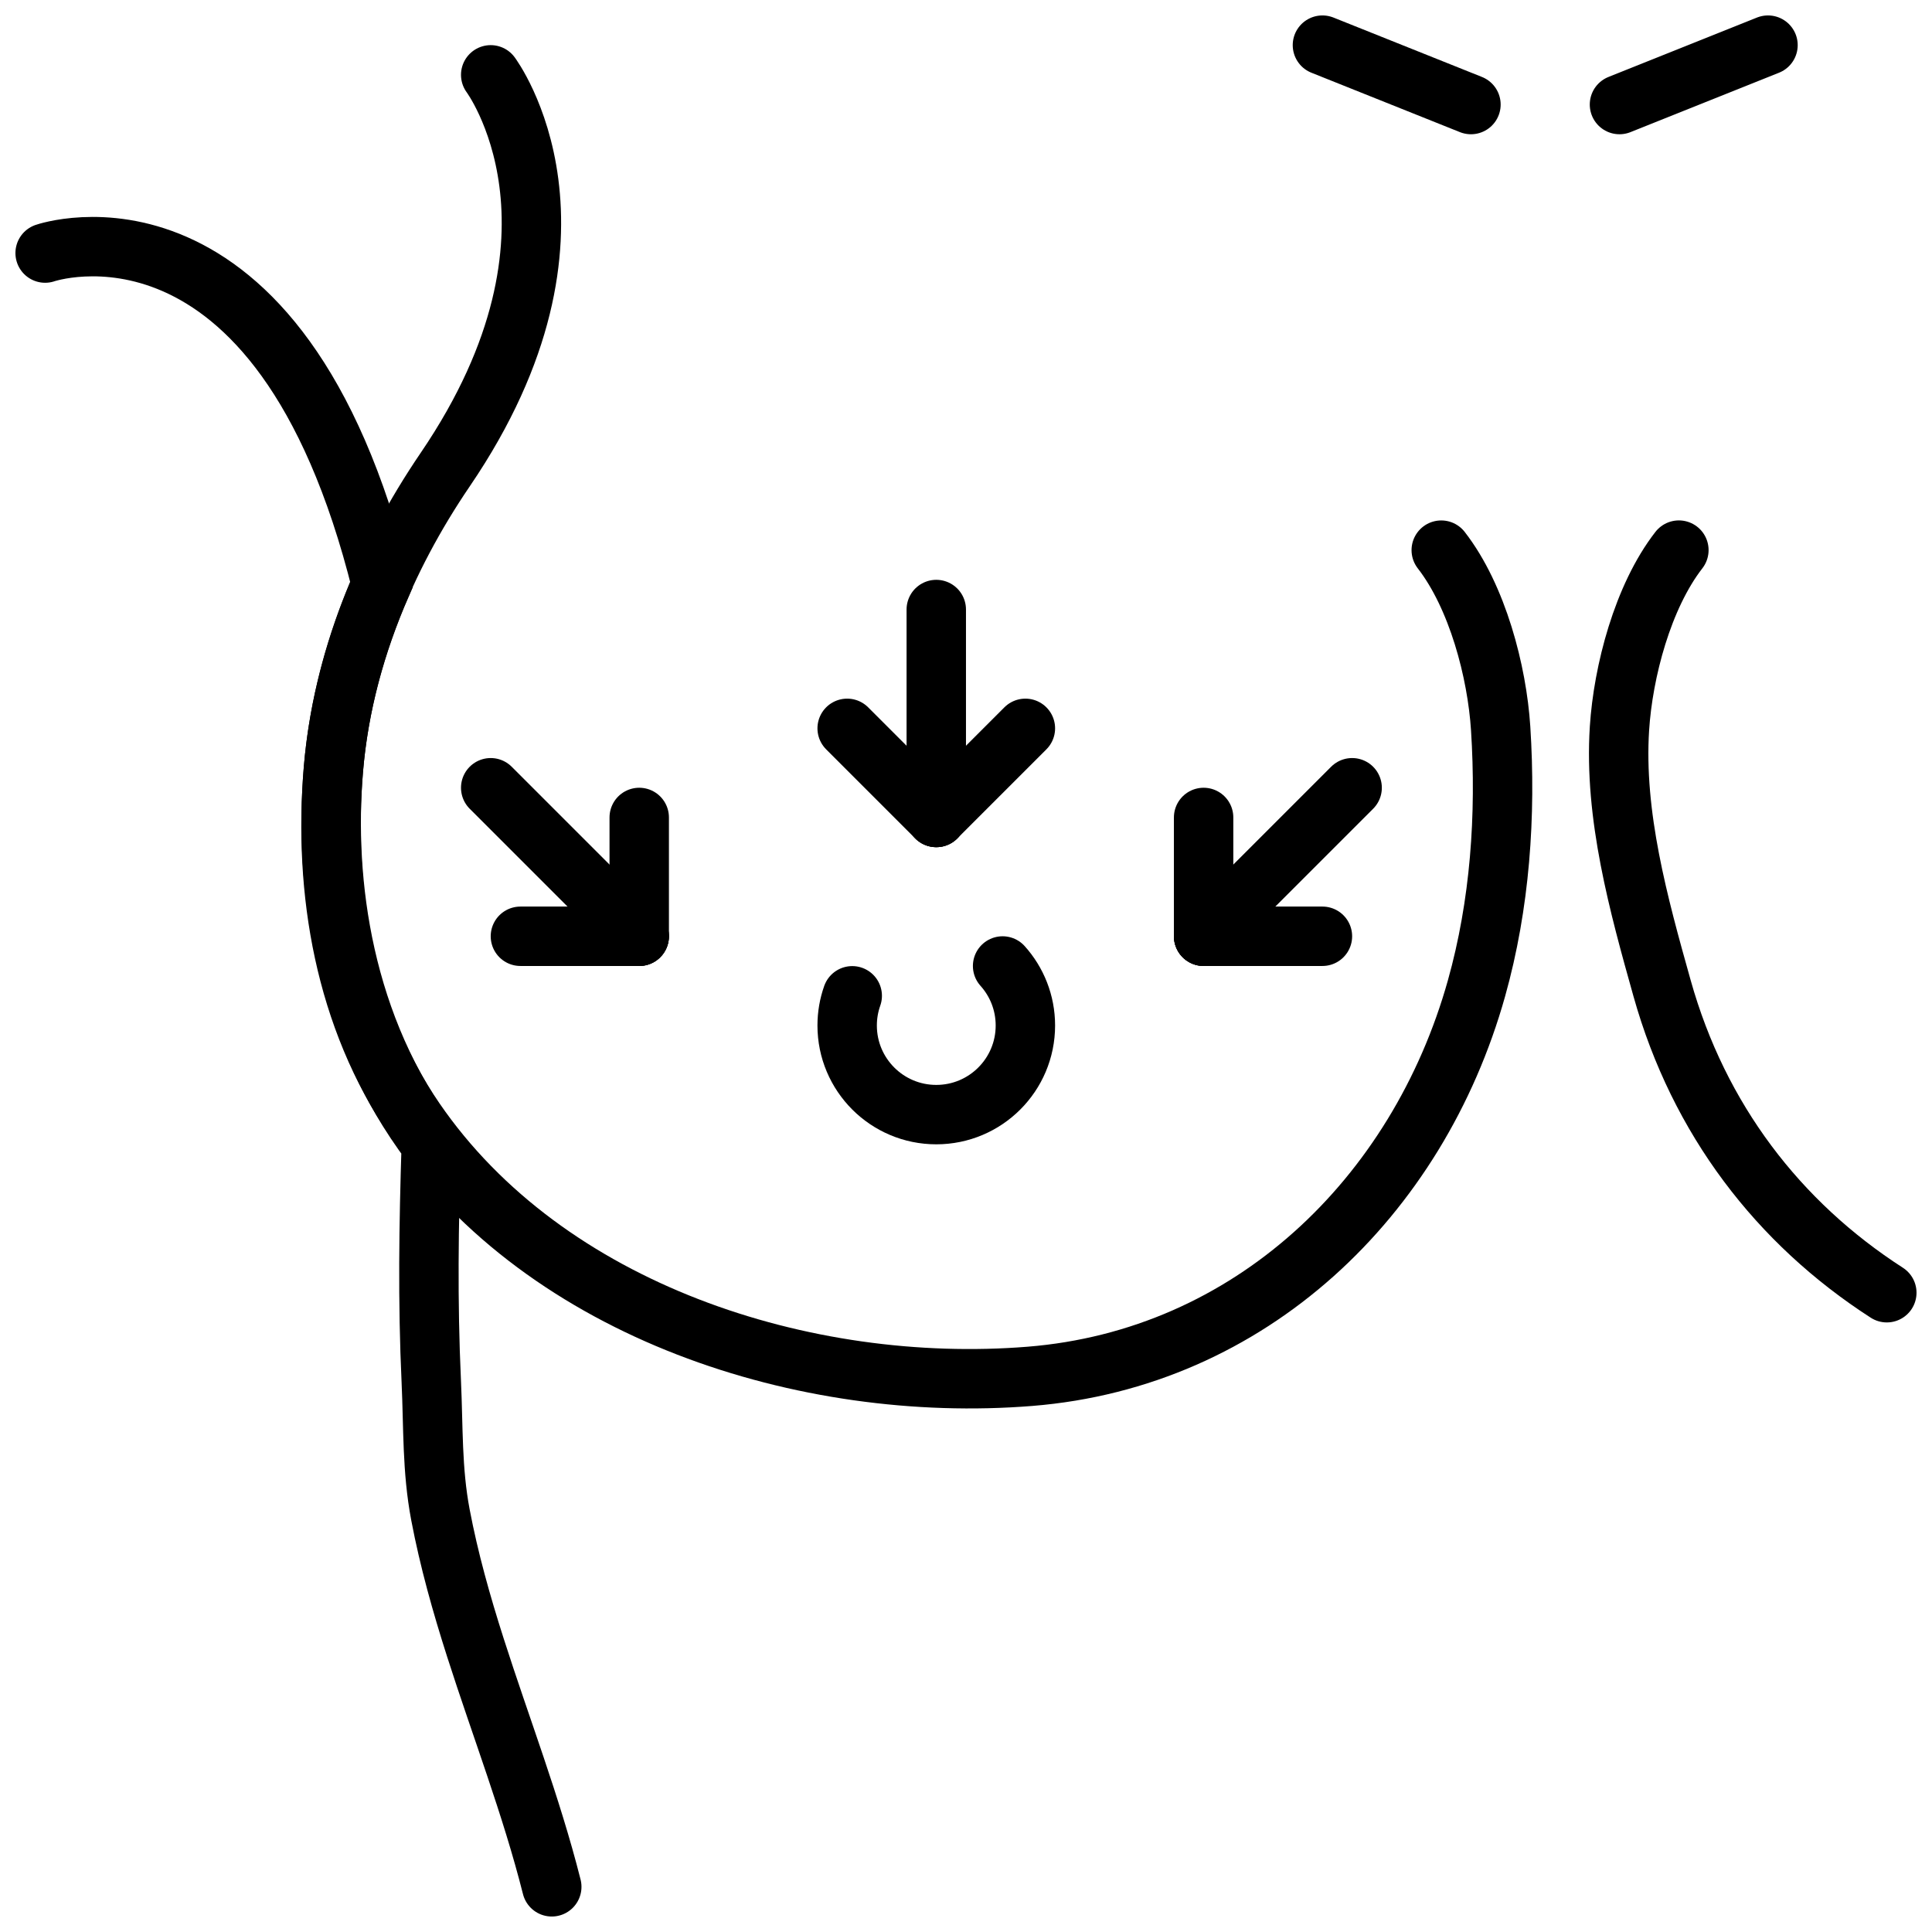 <?xml version="1.0" encoding="UTF-8"?>
<!-- Uploaded to: ICON Repo, www.svgrepo.com, Generator: ICON Repo Mixer Tools -->
<svg width="800px" height="800px" version="1.1" viewBox="144 144 512 512" xmlns="http://www.w3.org/2000/svg">
 <defs>
  <clipPath id="j">
   <path d="m148.09 148.09h503.81v503.81h-503.81z"/>
  </clipPath>
  <clipPath id="h">
   <path d="m350 148.09h301.9v503.81h-301.9z"/>
  </clipPath>
  <clipPath id="g">
   <path d="m271 148.09h380.9v246.91h-380.9z"/>
  </clipPath>
  <clipPath id="f">
   <path d="m350 148.09h301.9v246.91h-301.9z"/>
  </clipPath>
  <clipPath id="e">
   <path d="m148.09 148.09h364.91v503.81h-364.91z"/>
  </clipPath>
  <clipPath id="d">
   <path d="m148.09 177h490.91v474.9h-490.91z"/>
  </clipPath>
  <clipPath id="c">
   <path d="m148.09 148.09h466.91v435.91h-466.91z"/>
  </clipPath>
  <clipPath id="b">
   <path d="m169 148.09h470v435.91h-470z"/>
  </clipPath>
  <clipPath id="a">
   <path d="m148.09 148.09h388.91v466.91h-388.91z"/>
  </clipPath>
  <clipPath id="i">
   <path d="m240 148.09h411.9v466.91h-411.9z"/>
  </clipPath>
 </defs>
 <g clip-path="url(#j)">
  <path transform="matrix(7.872 0 0 7.872 148.09 148.09)" d="m16 2s3.934 5.257-1.527 13.283c-2.058 3.025-3.465 6.459-3.769 10.105-0.342 4.109 0.381 8.354 2.747 11.801 4.43 6.453 13.153 9.23 20.696 8.626 7.415-0.594 13.062-6.016 15.039-13.06 0.793-2.825 1.002-5.825 0.814-8.754-0.123-1.91-0.78-4.429-2-6" fill="none" stroke="#000000" stroke-linecap="round" stroke-miterlimit="10" stroke-width="2"/>
 </g>
 <g clip-path="url(#h)">
  <path transform="matrix(7.872 0 0 7.872 148.09 148.09)" d="m56 18c-1.22 1.571-1.877 4.09-2 6-0.188 2.93 0.642 5.93 1.435 8.754 1.238 4.411 3.916 7.894 7.565 10.246" fill="none" stroke="#000000" stroke-linecap="round" stroke-miterlimit="10" stroke-width="2"/>
 </g>
 <g clip-path="url(#g)">
  <path transform="matrix(7.872 0 0 7.872 148.09 148.09)" d="m49 3-5-2" fill="none" stroke="#000000" stroke-linecap="round" stroke-miterlimit="10" stroke-width="2"/>
 </g>
 <g clip-path="url(#f)">
  <path transform="matrix(7.872 0 0 7.872 148.09 148.09)" d="m54 3 5-2" fill="none" stroke="#000000" stroke-linecap="round" stroke-miterlimit="10" stroke-width="2"/>
 </g>
 <g clip-path="url(#e)">
  <path transform="matrix(7.872 0 0 7.872 148.09 148.09)" d="m18.056 63c-0.69-2.731-1.712-5.366-2.57-8.049-0.47-1.469-0.89-2.958-1.178-4.474-0.288-1.521-0.237-2.94-0.308-4.477-0.126-2.721-0.086-5.277 0-8-2.98-3.94-3.613-8.812-3.296-12.612 0.18-2.165 0.757-4.252 1.62-6.226-3.444-13.888-11.324-11.162-11.324-11.162" fill="none" stroke="#000000" stroke-linecap="round" stroke-miterlimit="10" stroke-width="2"/>
 </g>
 <g clip-path="url(#d)">
  <path transform="matrix(7.872 0 0 7.872 148.09 148.09)" d="m33.233 32c0.477 0.531 0.767 1.234 0.767 2.004 0 1.657-1.343 3-3 3-1.657 0-3-1.343-3-3 0-0.351 0.06-0.687 0.171-1" fill="none" stroke="#000000" stroke-linecap="round" stroke-miterlimit="10" stroke-width="2"/>
 </g>
 <path transform="matrix(7.872 0 0 7.872 148.09 148.09)" d="m31 20v7" fill="none" stroke="#000000" stroke-linecap="round" stroke-miterlimit="10" stroke-width="2"/>
 <g clip-path="url(#c)">
  <path transform="matrix(7.872 0 0 7.872 148.09 148.09)" d="m28 24 3 3" fill="none" stroke="#000000" stroke-linecap="round" stroke-miterlimit="10" stroke-width="2"/>
 </g>
 <g clip-path="url(#b)">
  <path transform="matrix(7.872 0 0 7.872 148.09 148.09)" d="m34 24-3 3" fill="none" stroke="#000000" stroke-linecap="round" stroke-miterlimit="10" stroke-width="2"/>
 </g>
 <g clip-path="url(#a)">
  <path transform="matrix(7.872 0 0 7.872 148.09 148.09)" d="m16 26 5 5" fill="none" stroke="#000000" stroke-linecap="round" stroke-miterlimit="10" stroke-width="2"/>
 </g>
 <path transform="matrix(7.872 0 0 7.872 148.09 148.09)" d="m17 31h4" fill="none" stroke="#000000" stroke-linecap="round" stroke-miterlimit="10" stroke-width="2"/>
 <path transform="matrix(7.872 0 0 7.872 148.09 148.09)" d="m21 27v4" fill="none" stroke="#000000" stroke-linecap="round" stroke-miterlimit="10" stroke-width="2"/>
 <g clip-path="url(#i)">
  <path transform="matrix(7.872 0 0 7.872 148.09 148.09)" d="m45 26-5 5" fill="none" stroke="#000000" stroke-linecap="round" stroke-miterlimit="10" stroke-width="2"/>
 </g>
 <path transform="matrix(7.872 0 0 7.872 148.09 148.09)" d="m44 31h-3.999" fill="none" stroke="#000000" stroke-linecap="round" stroke-miterlimit="10" stroke-width="2"/>
 <path transform="matrix(7.872 0 0 7.872 148.09 148.09)" d="m40 27v4" fill="none" stroke="#000000" stroke-linecap="round" stroke-miterlimit="10" stroke-width="2"/>
</svg>